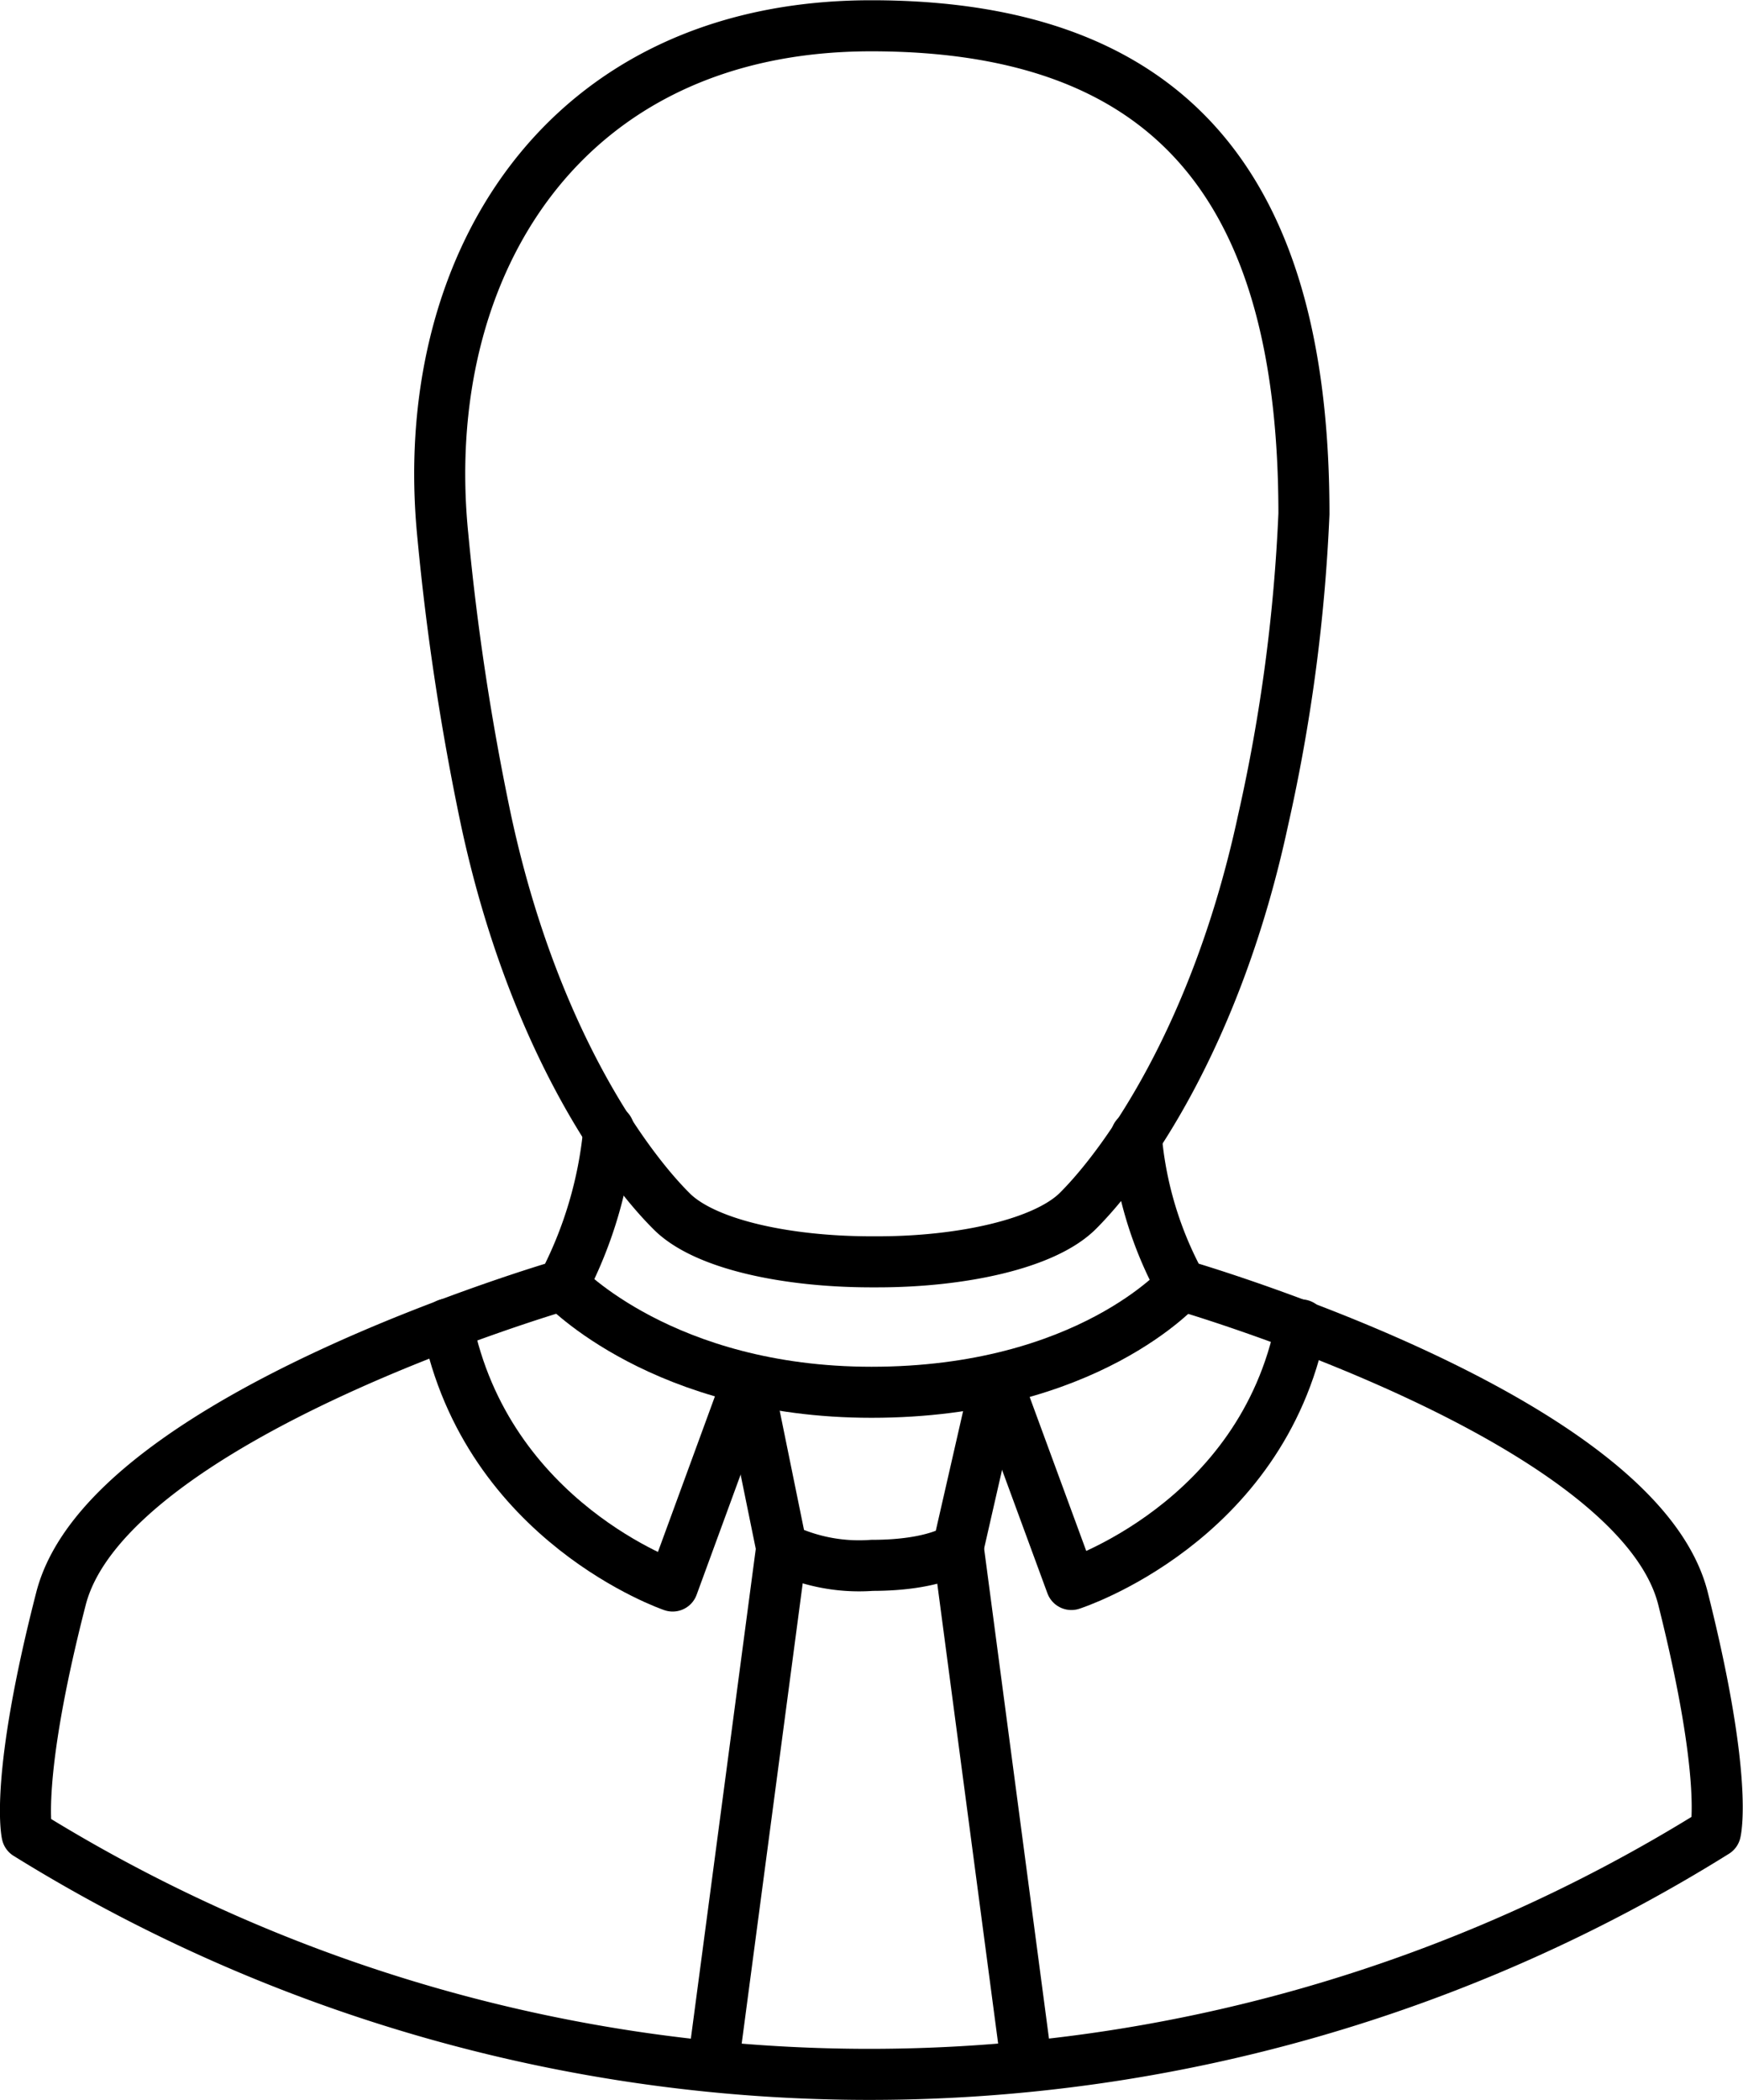 <svg xmlns="http://www.w3.org/2000/svg" id="Layer_1" data-name="Layer 1" viewBox="0 0 68.28 82.26"><defs><style>.cls-1{fill:none;stroke:#000;stroke-linecap:round;stroke-linejoin:round;stroke-width:2px;}</style></defs><title>AirIT-Icons-06-ART_icon-contact-sales</title><path class="cls-1" d="M70.37,63.38a14.69,14.69,0,0,0,1.76,5.83S90,74.37,91.79,81.49s1.27,9.15,1.27,9.15a62.59,62.59,0,0,1-66.14.08s-.5-2.11,1.33-9.23S47.91,69.21,47.91,69.21a16.35,16.35,0,0,0,1.8-6.08" transform="translate(-25.86 -18.87)"></path><path class="cls-1" d="M75.34,51c-1.81,8.43-5.37,13.42-7.25,15.3-1.3,1.3-4.56,2-7.85,2H60c-3.28,0-6.55-.67-7.85-2-1.88-1.88-5.44-6.87-7.25-15.3a99.27,99.27,0,0,1-1.69-11.12c-1.06-10.49,4.65-20,16.78-20S76.94,26.69,76.94,39a67.53,67.53,0,0,1-1.6,12" transform="translate(-25.86 -18.87)"></path><path class="cls-1" d="M47.91,69.21s3.93,4.2,12.09,4.2c8.47,0,12.13-4.2,12.13-4.2" transform="translate(-25.86 -18.87)"></path><path class="cls-1" d="M64.89,72.94l-1.5,6.57s-.87.68-3.37.68a6.94,6.94,0,0,1-3.54-.68l-1.34-6.57" transform="translate(-25.86 -18.87)"></path><line class="cls-1" x1="37.54" y1="60.64" x2="40.19" y2="80.66"></line><line class="cls-1" x1="27.97" y1="80.63" x2="30.62" y2="60.64"></line><path class="cls-1" d="M64.89,72.94l2.94,8s7.46-2.39,9-10.17" transform="translate(-25.86 -18.87)"></path><path class="cls-1" d="M55.14,73l-2.93,8s-7.28-2.48-8.83-10.26" transform="translate(-25.86 -18.87)"></path></svg>